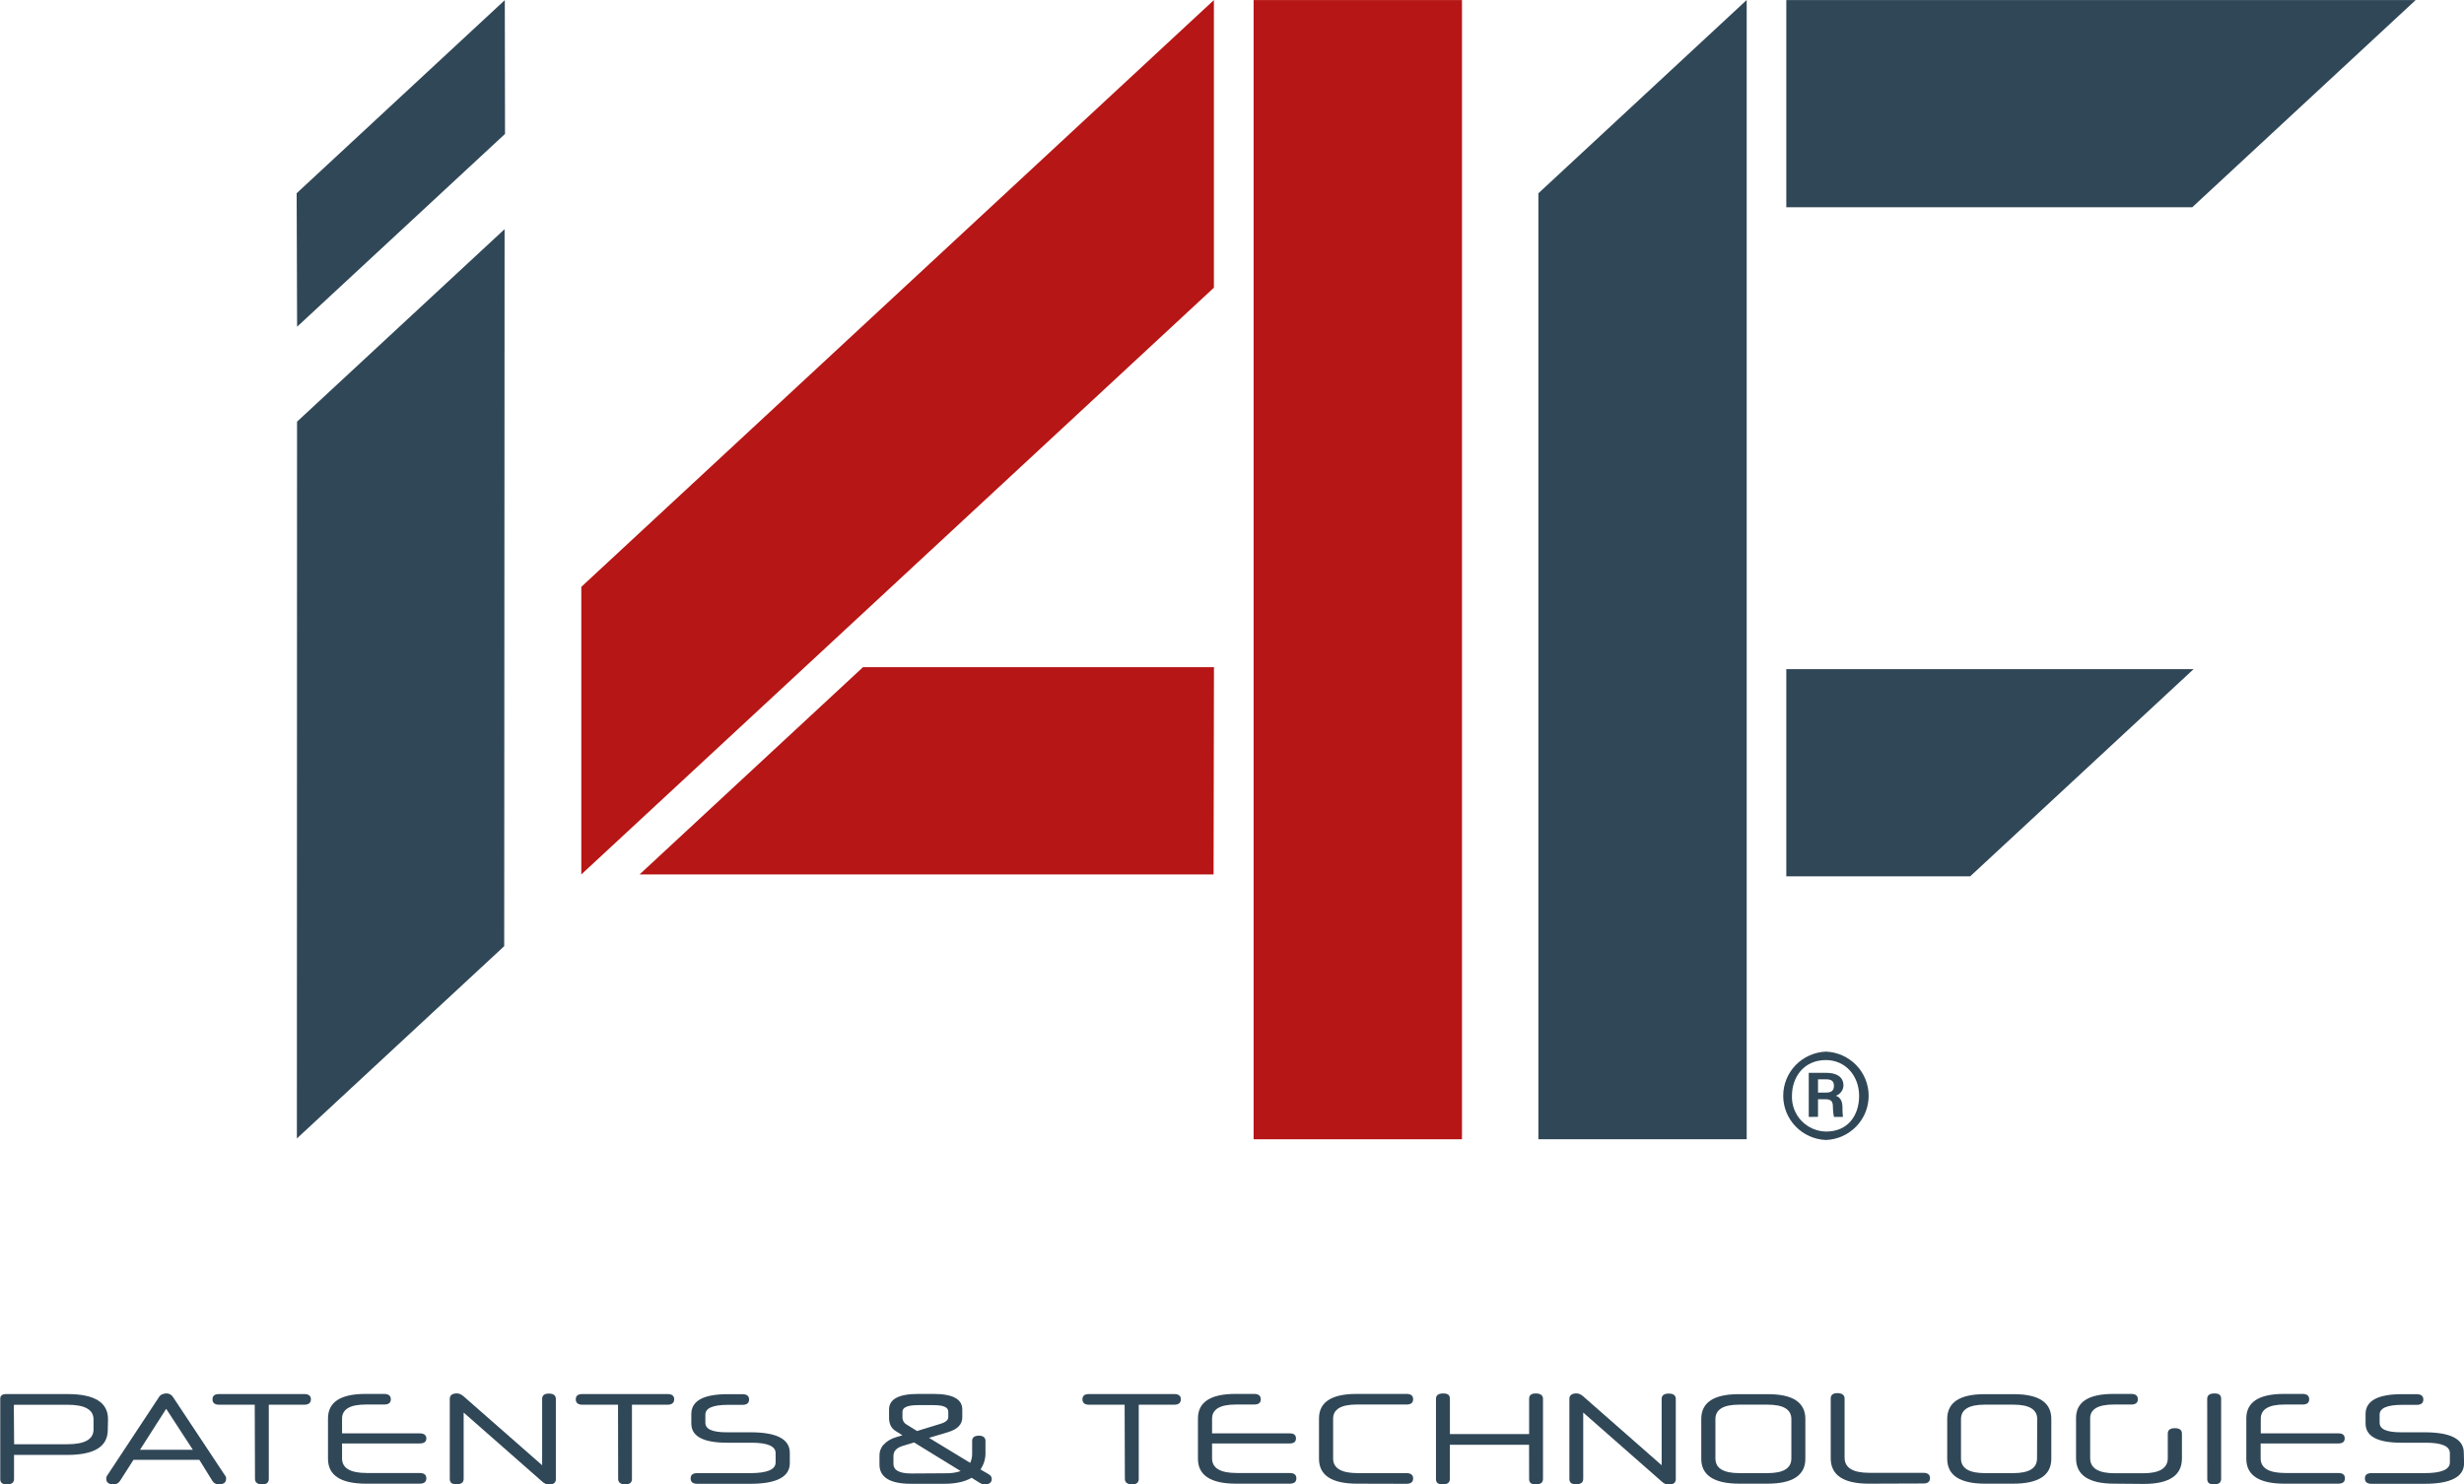 <svg width="78" height="47" viewBox="0 0 78 47" fill="none" xmlns="http://www.w3.org/2000/svg">
<g clip-path="url(#clip0)">
<path d="M57.797 33.564C58.43 33.564 58.852 34.074 58.852 34.699C58.852 35.325 58.489 35.828 57.81 35.828C57.663 35.826 57.519 35.795 57.384 35.737C57.25 35.678 57.128 35.594 57.027 35.488C56.926 35.382 56.848 35.257 56.796 35.121C56.744 34.984 56.72 34.839 56.726 34.693C56.726 34.122 57.087 33.564 57.802 33.564H57.797ZM57.802 33.297C57.438 33.311 57.094 33.465 56.842 33.725C56.59 33.986 56.449 34.334 56.449 34.696C56.449 35.058 56.59 35.406 56.842 35.666C57.094 35.927 57.438 36.081 57.802 36.095C58.165 36.081 58.509 35.927 58.761 35.666C59.013 35.406 59.154 35.058 59.154 34.696C59.154 34.334 59.013 33.986 58.761 33.725C58.509 33.465 58.165 33.311 57.802 33.297ZM57.551 34.174H57.812C58.006 34.174 58.055 34.258 58.055 34.384C58.055 34.552 57.947 34.594 57.804 34.594H57.551V34.174ZM57.551 35.362V34.804H57.779C57.989 34.804 58.023 34.888 58.023 35.071C58.023 35.169 58.033 35.268 58.055 35.364H58.34C58.328 35.265 58.323 35.164 58.325 35.064C58.325 34.829 58.224 34.728 58.114 34.695C58.183 34.672 58.243 34.628 58.286 34.57C58.33 34.512 58.354 34.442 58.356 34.37C58.356 34.086 58.122 33.969 57.821 33.969H57.258V35.364L57.551 35.362Z" fill="#304757"/>
<path d="M46.28 0.002H39.684V36.072H46.28V0.002Z" fill="#B61615"/>
<path d="M76.47 0.002H56.547V6.563H69.397L76.47 0.002Z" fill="#304757"/>
<path d="M27.319 21.124L20.246 27.687H38.417L38.429 21.124H27.319Z" fill="#B61615"/>
<path d="M69.44 21.187H56.547V27.748H62.367L69.44 21.187Z" fill="#304757"/>
<path d="M48.699 6.12V36.072H55.293V0L48.699 6.12Z" fill="#304757"/>
<path d="M9.403 13.351L9.398 36.047L15.961 29.958L15.973 7.256L9.403 13.351Z" fill="#304757"/>
<path d="M9.391 6.118L9.405 10.345L15.987 4.24L15.98 0.004L9.391 6.118Z" fill="#304757"/>
<path d="M38.427 9.109V0.002L18.402 18.581V27.687L38.427 9.109Z" fill="#B61615"/>
<path d="M0.447 45.728H2.134C2.684 45.728 2.96 45.572 2.961 45.26V44.944C2.961 44.633 2.687 44.478 2.138 44.478H0.472C0.451 44.478 0.438 44.478 0.438 44.505L0.447 45.728ZM3.412 45.273C3.412 45.802 2.986 46.066 2.132 46.066H0.444V46.828C0.444 46.944 0.369 47 0.219 47C0.069 47 0.008 46.944 0.008 46.828V44.285C0.008 44.188 0.071 44.14 0.198 44.14H2.138C2.992 44.14 3.419 44.404 3.419 44.933L3.412 45.273Z" fill="#304757"/>
<path d="M4.432 45.904H6.105L5.261 44.607L4.432 45.904ZM6.31 46.221H4.226L3.804 46.882C3.782 46.919 3.751 46.949 3.714 46.97C3.677 46.991 3.635 47.002 3.593 47.002C3.535 47.005 3.477 46.99 3.428 46.958C3.408 46.944 3.391 46.925 3.38 46.903C3.369 46.881 3.364 46.856 3.365 46.832C3.363 46.812 3.363 46.793 3.365 46.773C3.374 46.748 3.387 46.725 3.403 46.704L5.036 44.23C5.059 44.193 5.093 44.164 5.133 44.148C5.174 44.131 5.219 44.121 5.264 44.118C5.305 44.117 5.347 44.127 5.384 44.147C5.42 44.166 5.452 44.194 5.474 44.23L7.113 46.702C7.131 46.722 7.146 46.746 7.156 46.771C7.159 46.791 7.159 46.812 7.156 46.832C7.157 46.856 7.152 46.881 7.141 46.903C7.13 46.925 7.114 46.944 7.094 46.958C7.046 46.989 6.988 47.005 6.93 47.002C6.887 47.002 6.845 46.992 6.808 46.971C6.771 46.95 6.74 46.919 6.719 46.882L6.31 46.221Z" fill="#304757"/>
<path d="M8.064 44.477H6.938C6.798 44.477 6.727 44.42 6.727 44.307C6.727 44.194 6.794 44.139 6.938 44.139H9.631C9.77 44.139 9.842 44.194 9.842 44.305C9.842 44.416 9.773 44.477 9.631 44.477H8.509V46.828C8.509 46.943 8.435 47 8.298 47C8.161 47 8.072 46.943 8.072 46.828L8.064 44.477Z" fill="#304757"/>
<path d="M11.591 46.977C10.784 46.977 10.383 46.712 10.383 46.188V44.912C10.383 44.395 10.777 44.135 11.57 44.135H12.161C12.296 44.135 12.372 44.192 12.372 44.303C12.372 44.414 12.302 44.471 12.161 44.471H11.579C11.077 44.471 10.828 44.622 10.828 44.92V45.384H13.285C13.418 45.384 13.496 45.436 13.496 45.543C13.496 45.65 13.429 45.703 13.285 45.703H10.828V46.175C10.828 46.486 11.089 46.639 11.613 46.639H13.285C13.427 46.639 13.496 46.696 13.496 46.807C13.496 46.918 13.427 46.977 13.285 46.977H11.591Z" fill="#304757"/>
<path d="M14.456 44.118C14.496 44.117 14.536 44.126 14.572 44.143C14.608 44.16 14.643 44.182 14.673 44.209L17.162 46.393V44.294C17.162 44.181 17.232 44.124 17.373 44.124C17.52 44.124 17.596 44.181 17.596 44.294V46.834C17.596 46.95 17.518 47.006 17.36 47.006C17.325 47.004 17.292 46.993 17.261 46.977C17.224 46.959 17.19 46.935 17.16 46.907L14.677 44.725V46.824C14.677 46.939 14.601 46.996 14.449 46.996C14.297 46.996 14.238 46.939 14.238 46.824V44.294C14.238 44.177 14.316 44.118 14.47 44.118" fill="#304757"/>
<path d="M19.564 44.477H18.438C18.3 44.477 18.227 44.42 18.227 44.307C18.227 44.194 18.296 44.139 18.438 44.139H21.131C21.27 44.139 21.342 44.194 21.342 44.305C21.342 44.416 21.27 44.477 21.131 44.477H20.005V46.828C20.005 46.943 19.931 47 19.794 47C19.657 47 19.568 46.943 19.568 46.828L19.564 44.477Z" fill="#304757"/>
<path d="M25.002 46.328C25.002 46.763 24.58 46.981 23.749 46.981H22.074C21.933 46.981 21.863 46.924 21.863 46.811C21.863 46.697 21.933 46.643 22.074 46.643H23.749C24.285 46.643 24.553 46.53 24.553 46.303V46.011C24.553 45.791 24.3 45.68 23.789 45.68H23.011C22.26 45.68 21.884 45.477 21.884 45.071V44.773C21.884 44.353 22.269 44.143 23.038 44.143H23.502C23.639 44.143 23.713 44.2 23.713 44.311C23.713 44.422 23.646 44.481 23.502 44.481H23.042C22.568 44.481 22.329 44.584 22.329 44.792V45.046C22.329 45.256 22.555 45.35 23.007 45.35H23.758C24.587 45.35 25.002 45.566 25.002 45.999V46.328Z" fill="#304757"/>
<path d="M28.568 44.863C28.565 44.91 28.575 44.957 28.597 44.999C28.619 45.041 28.652 45.076 28.692 45.1L29.03 45.31L29.776 45.08C29.939 45.031 30.019 44.958 30.019 44.87V44.7C30.019 44.553 29.863 44.49 29.549 44.49H29.059C28.732 44.49 28.568 44.561 28.568 44.7V44.863ZM29.954 46.647C30.109 46.651 30.264 46.627 30.411 46.578L28.935 45.671L28.576 45.781C28.382 45.841 28.283 45.946 28.283 46.097V46.347C28.283 46.557 28.475 46.654 28.857 46.654L29.954 46.647ZM30.757 46.79C30.639 46.858 30.51 46.906 30.375 46.933C30.218 46.966 30.058 46.982 29.897 46.981H28.842C28.172 46.981 27.838 46.775 27.84 46.364V46.087C27.838 45.959 27.884 45.835 27.971 45.741C28.076 45.63 28.21 45.55 28.357 45.508L28.568 45.445L28.357 45.312C28.287 45.271 28.23 45.211 28.194 45.138C28.159 45.059 28.142 44.973 28.144 44.886V44.628C28.144 44.298 28.454 44.134 29.076 44.135H29.555C30.158 44.135 30.462 44.299 30.462 44.628V44.878C30.462 45.1 30.31 45.258 30.008 45.346L29.409 45.526L30.713 46.318C30.756 46.224 30.777 46.123 30.774 46.02V45.625C30.774 45.514 30.848 45.457 30.985 45.457C31.122 45.457 31.196 45.514 31.196 45.625V45.982C31.203 46.175 31.148 46.366 31.038 46.526L31.287 46.672C31.318 46.689 31.346 46.712 31.369 46.74C31.387 46.767 31.396 46.799 31.394 46.832C31.395 46.855 31.391 46.878 31.381 46.899C31.372 46.92 31.358 46.939 31.34 46.954C31.294 46.988 31.236 47.005 31.179 47C31.148 47.001 31.116 46.996 31.086 46.985C31.057 46.975 31.028 46.961 31.002 46.943L30.757 46.79Z" fill="#304757"/>
<path d="M35.601 44.477H34.477C34.337 44.477 34.266 44.42 34.266 44.307C34.266 44.194 34.333 44.139 34.477 44.139H37.17C37.309 44.139 37.381 44.194 37.381 44.305C37.381 44.416 37.312 44.477 37.17 44.477H36.048V46.828C36.048 46.943 35.974 47 35.837 47C35.7 47 35.609 46.943 35.609 46.828L35.601 44.477Z" fill="#304757"/>
<path d="M39.131 46.977C38.327 46.977 37.922 46.712 37.922 46.188V44.912C37.922 44.395 38.318 44.135 39.109 44.135H39.7C39.839 44.135 39.911 44.192 39.911 44.303C39.911 44.414 39.844 44.471 39.7 44.471H39.12C38.618 44.471 38.369 44.622 38.369 44.92V45.384H40.827C40.959 45.384 41.025 45.436 41.025 45.543C41.025 45.65 40.959 45.703 40.827 45.703H38.369V46.175C38.369 46.486 38.631 46.639 39.152 46.639H40.827C40.968 46.639 41.038 46.696 41.038 46.807C41.038 46.918 40.968 46.977 40.827 46.977H39.131Z" fill="#304757"/>
<path d="M42.963 46.977C42.157 46.977 41.754 46.712 41.754 46.188V44.912C41.754 44.395 42.151 44.135 42.941 44.135H44.524C44.661 44.135 44.734 44.192 44.734 44.303C44.734 44.414 44.667 44.471 44.524 44.471H42.95C42.45 44.471 42.201 44.622 42.201 44.92V46.179C42.201 46.49 42.463 46.643 42.984 46.643H44.524C44.661 46.643 44.734 46.7 44.734 46.811C44.734 46.922 44.667 46.981 44.524 46.981L42.963 46.977Z" fill="#304757"/>
<path d="M48.404 45.745H45.896V46.828C45.896 46.943 45.82 47 45.668 47C45.516 47 45.457 46.943 45.457 46.828V44.292C45.457 44.177 45.533 44.12 45.687 44.12C45.841 44.12 45.898 44.177 45.898 44.292V45.407H48.406V44.288C48.406 44.175 48.478 44.12 48.617 44.12C48.756 44.12 48.845 44.175 48.845 44.288V46.828C48.845 46.943 48.769 47 48.617 47C48.465 47 48.406 46.943 48.406 46.828L48.404 45.745Z" fill="#304757"/>
<path d="M49.897 44.118C49.937 44.117 49.977 44.126 50.013 44.143C50.05 44.16 50.084 44.182 50.114 44.209L52.601 46.393V44.294C52.601 44.181 52.677 44.124 52.825 44.124C52.972 44.124 53.048 44.181 53.048 44.294V46.834C53.048 46.95 52.97 47.006 52.812 47.006C52.773 47.005 52.735 46.995 52.7 46.977C52.664 46.959 52.631 46.935 52.601 46.907L50.118 44.725V46.824C50.118 46.939 50.042 46.996 49.891 46.996C49.739 46.996 49.68 46.939 49.68 46.824V44.294C49.68 44.177 49.758 44.118 49.912 44.118" fill="#304757"/>
<path d="M56.707 44.932C56.707 44.628 56.459 44.475 55.956 44.475H55.054C54.554 44.475 54.303 44.628 54.303 44.932V46.179C54.303 46.49 54.556 46.643 55.062 46.643H55.948C56.456 46.643 56.707 46.49 56.707 46.179V44.932ZM55.064 46.977C54.258 46.977 53.855 46.712 53.855 46.188V44.928C53.855 44.404 54.252 44.143 55.043 44.143H55.965C56.756 44.143 57.15 44.404 57.15 44.928V46.188C57.15 46.712 56.75 46.977 55.942 46.977H55.064Z" fill="#304757"/>
<path d="M59.162 46.977C58.356 46.977 57.953 46.708 57.953 46.171V44.282C57.953 44.166 58.025 44.11 58.164 44.11C58.303 44.11 58.392 44.166 58.392 44.282V46.152C58.392 46.474 58.654 46.634 59.177 46.633H60.885C61.022 46.633 61.096 46.689 61.096 46.8C61.096 46.912 61.029 46.971 60.885 46.971L59.162 46.977Z" fill="#304757"/>
<path d="M64.49 44.932C64.49 44.628 64.239 44.475 63.739 44.475H62.828C62.328 44.475 62.077 44.628 62.077 44.932V46.179C62.077 46.49 62.333 46.643 62.839 46.643H63.725C64.231 46.643 64.484 46.49 64.484 46.179L64.49 44.932ZM62.847 46.977C62.041 46.977 61.641 46.712 61.641 46.188V44.928C61.641 44.404 62.035 44.143 62.826 44.143H63.748C64.539 44.143 64.936 44.404 64.936 44.928V46.188C64.936 46.712 64.533 46.977 63.727 46.977H62.847Z" fill="#304757"/>
<path d="M66.927 46.977C66.124 46.977 65.719 46.708 65.719 46.171V44.899C65.719 44.388 66.115 44.134 66.909 44.135H67.465C67.605 44.135 67.676 44.192 67.676 44.303C67.676 44.414 67.605 44.471 67.465 44.471H66.917C66.415 44.471 66.166 44.618 66.166 44.907V46.167C66.166 46.488 66.427 46.647 66.948 46.647H67.841C68.362 46.647 68.623 46.488 68.623 46.167V45.392C68.623 45.277 68.699 45.22 68.847 45.22C68.995 45.22 69.071 45.277 69.071 45.392V46.179C69.071 46.717 68.666 46.985 67.86 46.985L66.927 46.977Z" fill="#304757"/>
<path d="M69.871 44.292C69.871 44.177 69.947 44.12 70.101 44.12C70.255 44.12 70.312 44.177 70.312 44.292V46.828C70.312 46.943 70.236 47 70.084 47C69.932 47 69.873 46.943 69.873 46.828L69.871 44.292Z" fill="#304757"/>
<path d="M72.318 46.977C71.512 46.977 71.109 46.712 71.109 46.188V44.912C71.109 44.395 71.506 44.135 72.299 44.135H72.888C73.027 44.135 73.099 44.192 73.099 44.303C73.099 44.414 73.031 44.471 72.888 44.471H72.318C71.816 44.471 71.567 44.622 71.567 44.92V45.384H74.025C74.157 45.384 74.223 45.436 74.223 45.543C74.223 45.65 74.157 45.703 74.025 45.703H71.563V46.175C71.563 46.486 71.825 46.639 72.346 46.639H74.02C74.162 46.639 74.231 46.696 74.231 46.807C74.231 46.918 74.162 46.977 74.02 46.977H72.318Z" fill="#304757"/>
<path d="M78.002 46.328C78.002 46.763 77.58 46.981 76.749 46.981H75.074C74.933 46.981 74.863 46.924 74.863 46.811C74.863 46.697 74.933 46.643 75.074 46.643H76.749C77.285 46.643 77.553 46.53 77.553 46.303V46.011C77.553 45.791 77.3 45.68 76.789 45.68H76.011C75.26 45.68 74.884 45.477 74.884 45.071V44.773C74.884 44.353 75.269 44.143 76.038 44.143H76.502C76.639 44.143 76.713 44.2 76.713 44.311C76.713 44.422 76.646 44.481 76.502 44.481H76.042C75.568 44.481 75.329 44.584 75.329 44.792V45.046C75.329 45.256 75.555 45.35 76.007 45.35H76.749C77.579 45.35 77.994 45.566 77.994 45.999L78.002 46.328Z" fill="#304757"/>
</g>
<defs>
<clipPath id="clip0">
<rect width="78" height="47" fill="white"/>
</clipPath>
</defs>
</svg>
